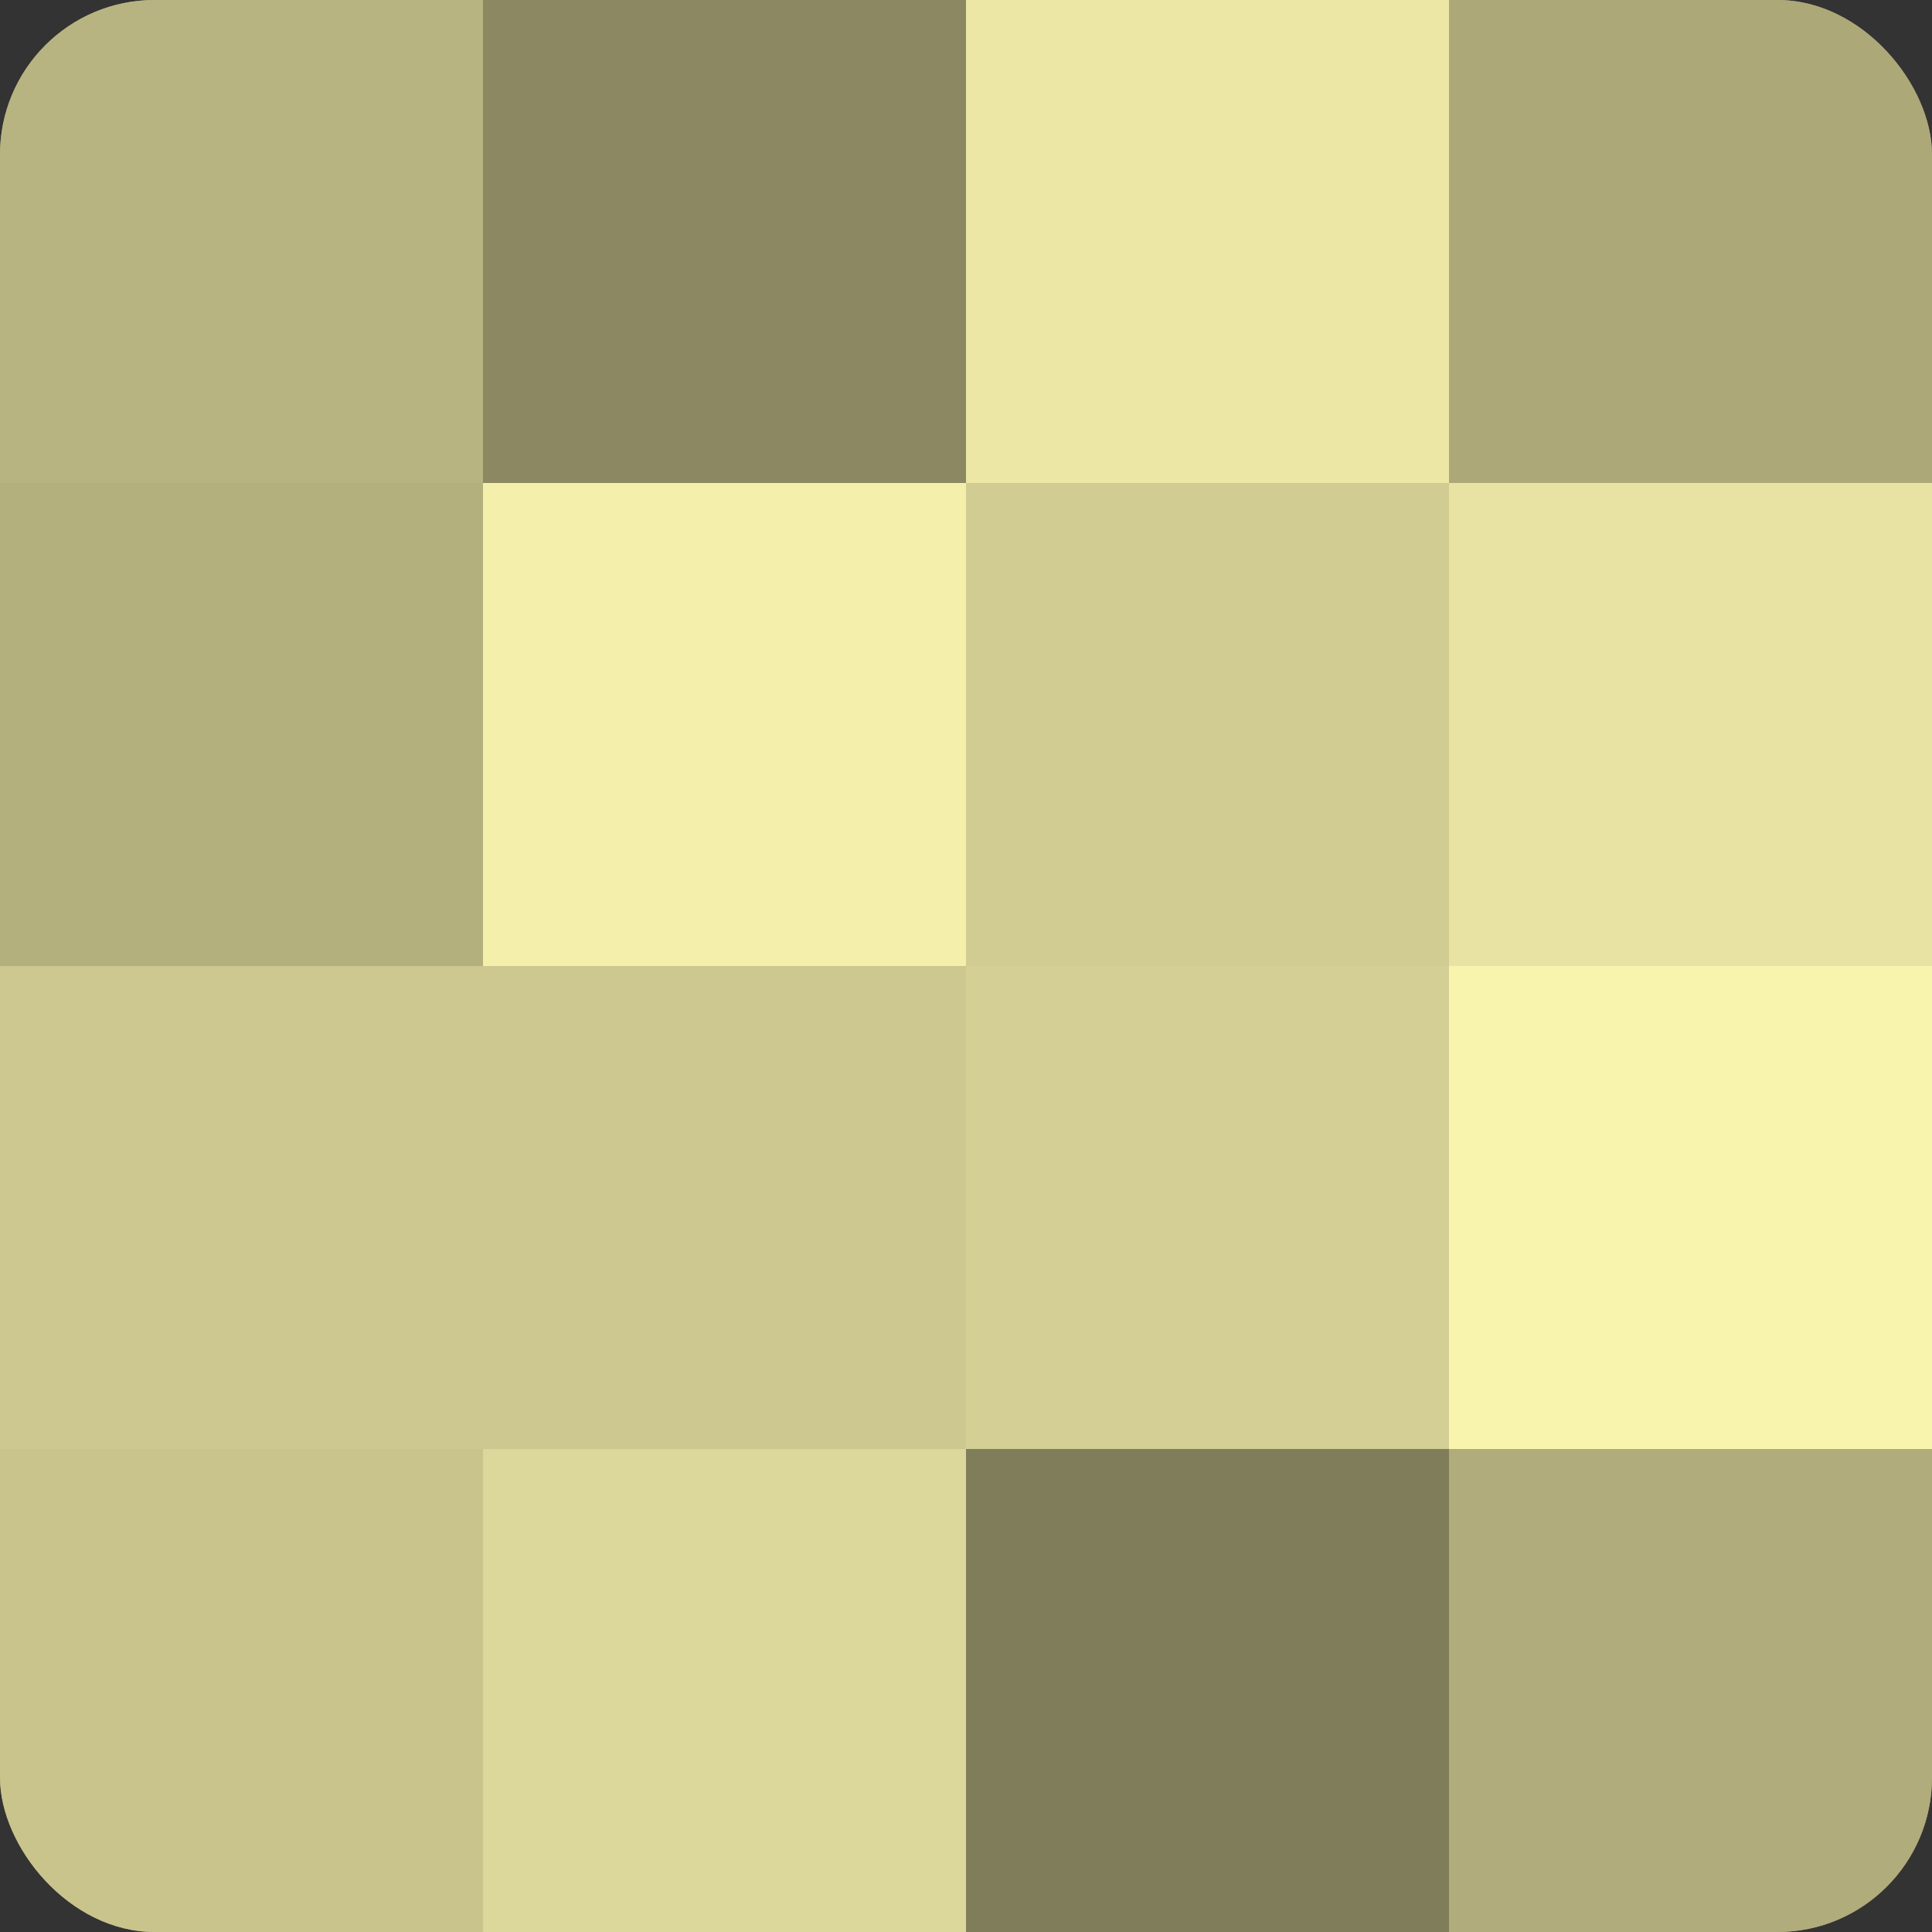 <?xml version="1.0" encoding="UTF-8"?>
<svg xmlns="http://www.w3.org/2000/svg" width="60" height="60" viewBox="0 0 100 100" preserveAspectRatio="xMidYMid meet"><rect x="0" y="0" width="100" height="100" fill="#333333" stroke="none"/><defs><clipPath id="c" width="100" height="100"><rect width="100" height="100" rx="8" ry="8"/></clipPath></defs><g clip-path="url(#c)"><rect width="100" height="100" fill="#a09d70"/><rect width="25" height="25" fill="#b8b481"/><rect y="25" width="25" height="25" fill="#b4b07e"/><rect y="50" width="25" height="25" fill="#ccc88f"/><rect y="75" width="25" height="25" fill="#c8c48c"/><rect x="25" width="25" height="25" fill="#8c8962"/><rect x="25" y="25" width="25" height="25" fill="#f4efab"/><rect x="25" y="50" width="25" height="25" fill="#ccc88f"/><rect x="25" y="75" width="25" height="25" fill="#dcd79a"/><rect x="50" width="25" height="25" fill="#ece7a5"/><rect x="50" y="25" width="25" height="25" fill="#d0cc92"/><rect x="50" y="50" width="25" height="25" fill="#d4cf94"/><rect x="50" y="75" width="25" height="25" fill="#807d5a"/><rect x="75" width="25" height="25" fill="#aca878"/><rect x="75" y="25" width="25" height="25" fill="#e8e3a2"/><rect x="75" y="50" width="25" height="25" fill="#f8f3ad"/><rect x="75" y="75" width="25" height="25" fill="#b0ac7b"/></g></svg>
